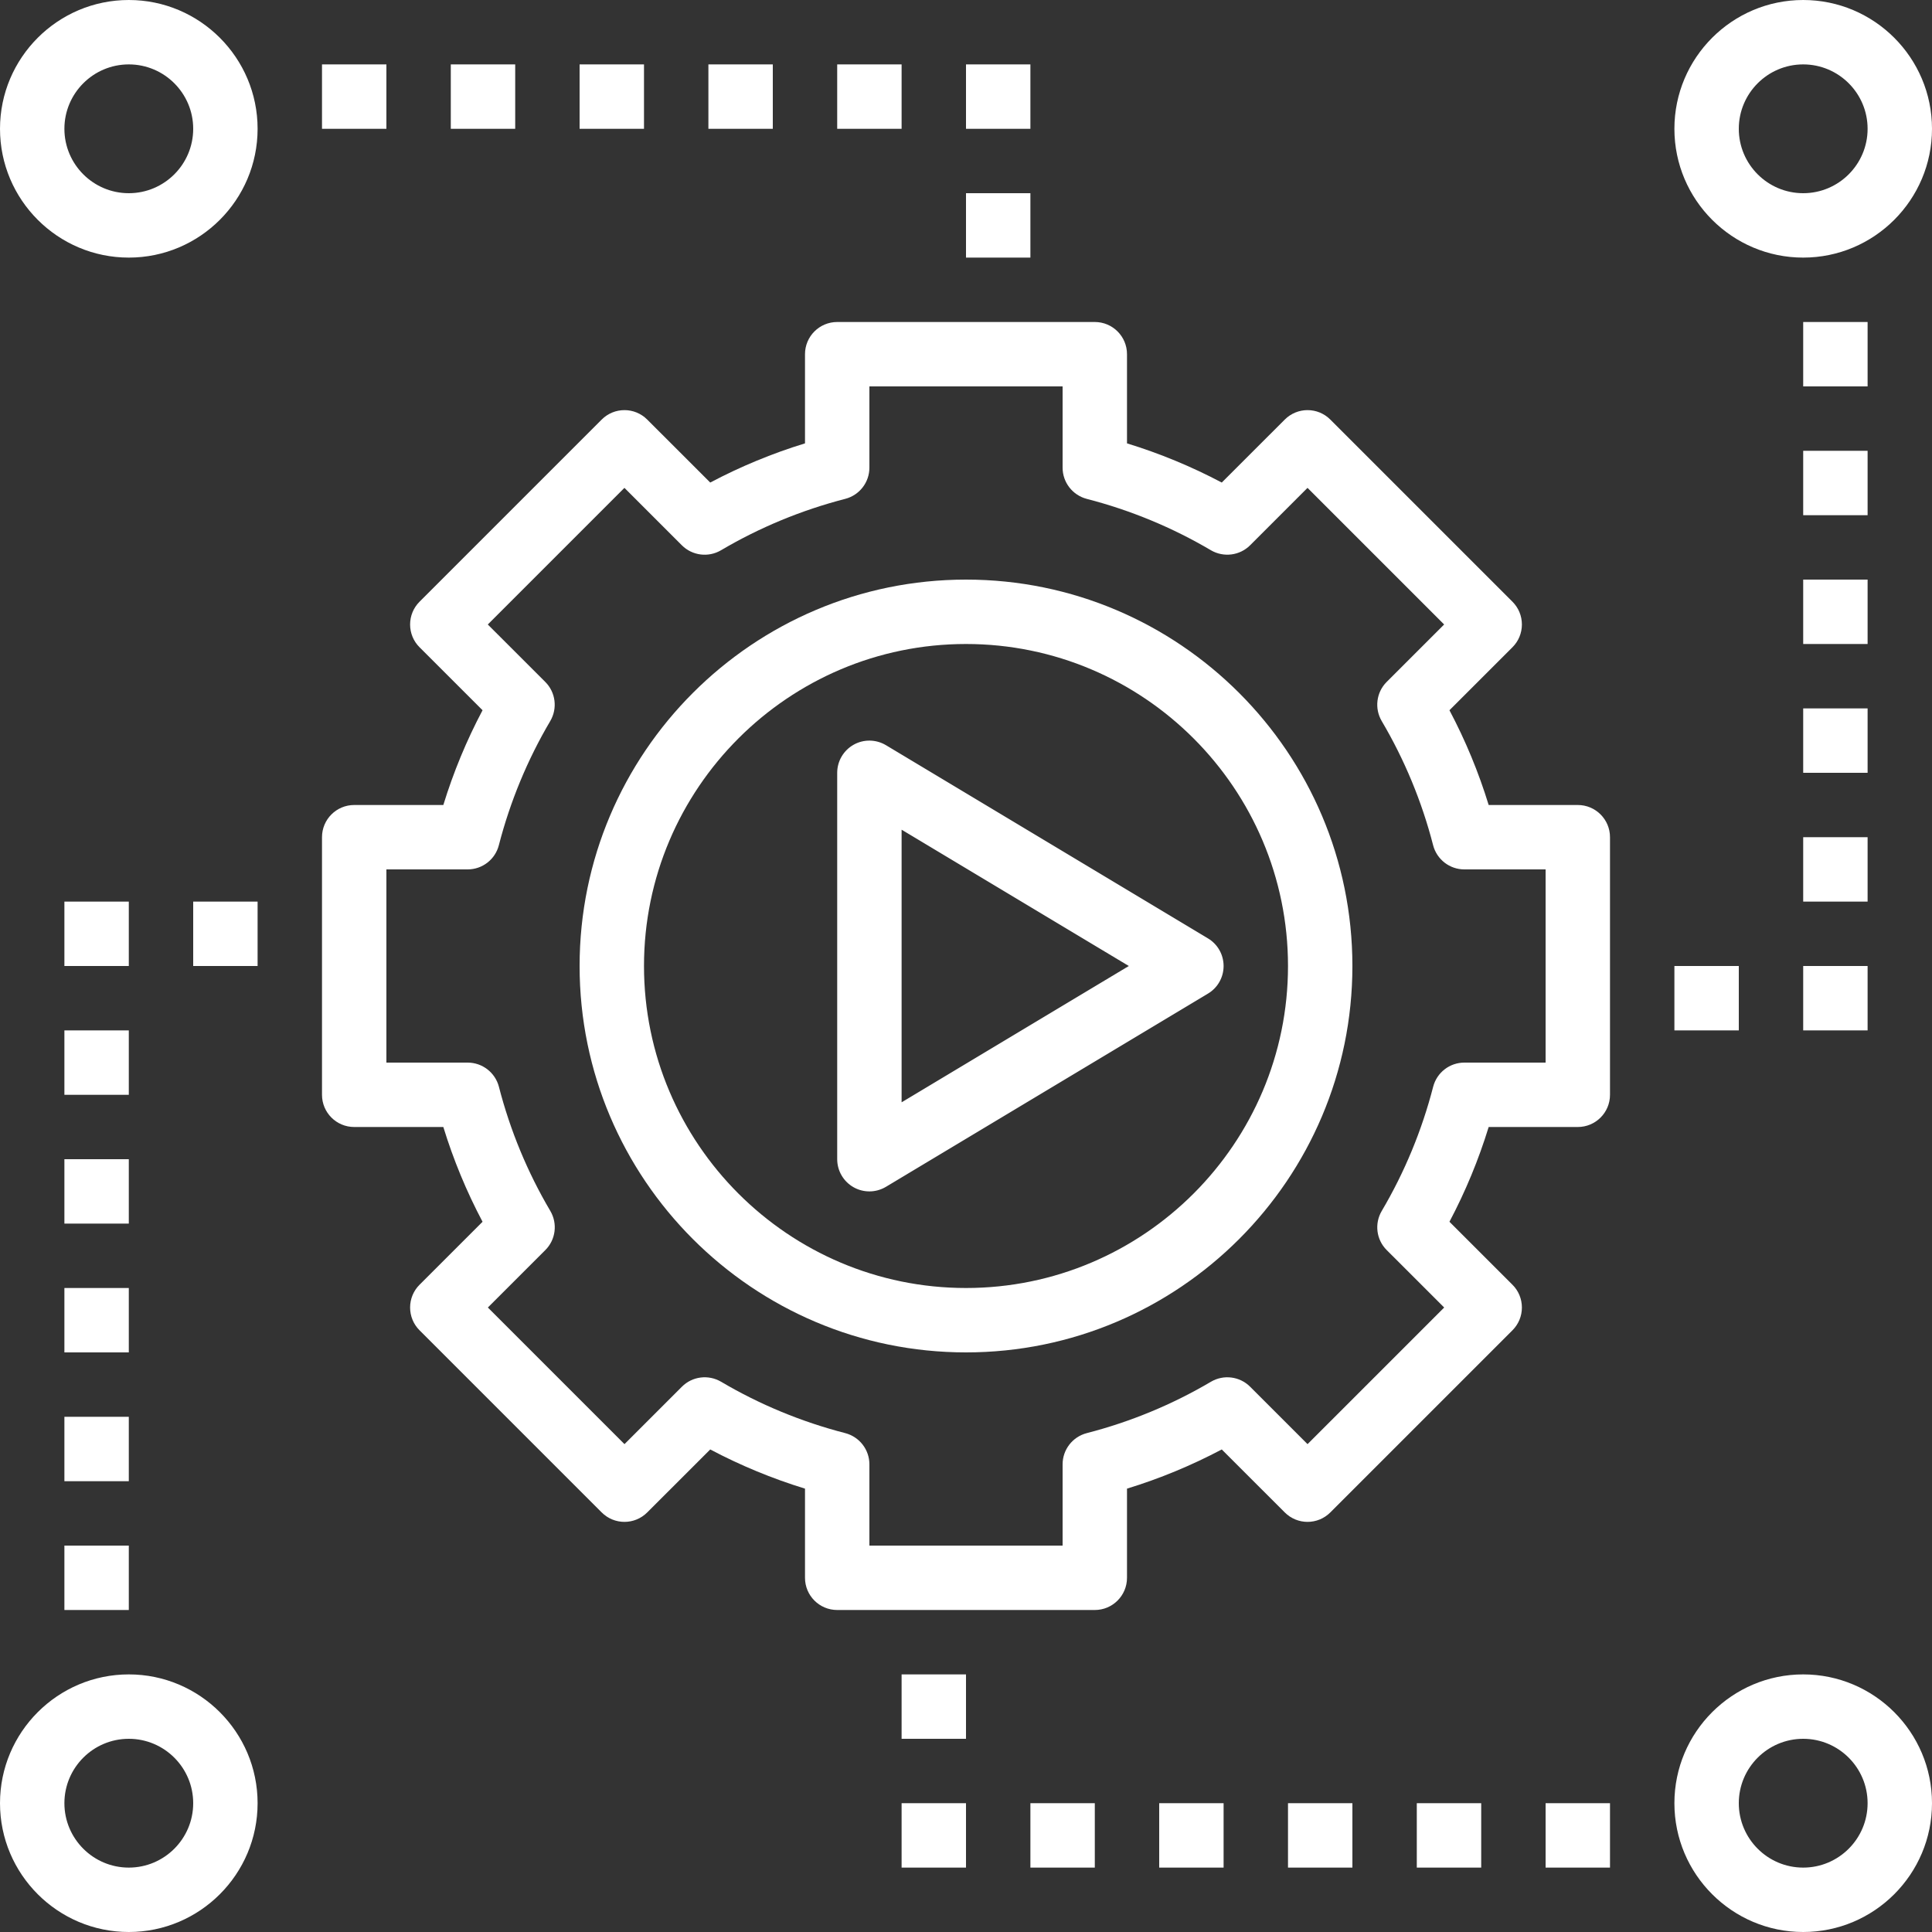 <svg xmlns="http://www.w3.org/2000/svg" xmlns:xlink="http://www.w3.org/1999/xlink" width="810" zoomAndPan="magnify" height="810" preserveAspectRatio="xMidYMid meet" version="1.0" style=""><rect width="100%" height="100%" fill="#333333" stroke="none"/><rect id="backgroundrect" width="100%" height="100%" x="0" y="0" fill="none" stroke="none"/><g class="currentLayer" style=""><title>Layer 1</title><path fill="#ffffff" d="M 661.5 337.5 L 624.133 337.5 C 619.906 323.73 614.398 310.434 607.688 297.77 L 634.109 271.363 C 636.645 268.824 638.062 265.41 638.062 261.82 C 638.062 258.227 636.645 254.801 634.109 252.273 L 557.738 175.906 C 552.461 170.625 543.93 170.625 538.648 175.906 L 512.23 202.312 C 499.566 195.613 486.27 190.105 472.5 185.883 L 472.5 148.5 C 472.5 141.035 466.453 135 459 135 L 351 135 C 343.547 135 337.5 141.035 337.5 148.5 L 337.5 185.883 C 323.73 190.094 310.434 195.613 297.77 202.312 L 271.352 175.906 C 266.07 170.625 257.539 170.625 252.262 175.906 L 175.891 252.273 C 173.352 254.812 171.938 258.227 171.938 261.82 C 171.938 265.41 173.352 268.84 175.891 271.363 L 202.312 297.77 C 195.602 310.434 190.094 323.742 185.867 337.5 L 148.5 337.5 C 141.047 337.5 135 343.535 135 351 L 135 459 C 135 466.465 141.047 472.5 148.5 472.5 L 185.867 472.5 C 190.094 486.27 195.602 499.566 202.312 512.23 L 175.891 538.637 C 173.352 541.176 171.938 544.59 171.938 548.18 C 171.938 551.773 173.352 555.199 175.891 557.727 L 252.262 634.094 C 257.539 639.375 266.07 639.375 271.352 634.094 L 297.77 607.688 C 310.434 614.387 323.73 619.895 337.5 624.117 L 337.5 661.5 C 337.5 668.965 343.547 675 351 675 L 459 675 C 466.453 675 472.5 668.965 472.5 661.5 L 472.5 624.117 C 486.27 619.906 499.566 614.387 512.23 607.688 L 538.648 634.094 C 543.93 639.375 552.461 639.375 557.738 634.094 L 634.109 557.727 C 636.648 555.188 638.062 551.773 638.062 548.18 C 638.062 544.59 636.648 541.16 634.109 538.637 L 607.688 512.23 C 614.398 499.566 619.906 486.258 624.133 472.5 L 661.5 472.5 C 668.953 472.5 675 466.465 675 459 L 675 351 C 675 343.535 668.953 337.5 661.5 337.5 Z M 648 445.5 L 613.926 445.5 C 607.77 445.5 602.398 449.672 600.859 455.625 C 596.121 473.973 588.871 491.48 579.312 507.68 C 576.168 513 577.016 519.75 581.379 524.098 L 605.477 548.18 L 548.195 605.461 L 524.109 581.379 C 519.762 577.043 513.027 576.18 507.707 579.297 C 491.508 588.855 474 596.105 455.637 600.844 C 449.672 602.383 445.5 607.77 445.5 613.926 L 445.5 648 L 364.5 648 L 364.5 613.926 C 364.5 607.77 360.328 602.398 354.375 600.844 C 336.016 596.105 318.504 588.855 302.305 579.297 C 296.988 576.18 290.238 577.031 285.902 581.379 L 261.82 605.461 L 204.539 548.18 L 228.637 524.098 C 232.996 519.75 233.848 513 230.715 507.68 C 221.156 491.48 213.895 473.973 209.168 455.625 C 207.617 449.672 202.23 445.5 196.074 445.5 L 162 445.5 L 162 364.5 L 196.074 364.5 C 202.23 364.5 207.602 360.328 209.141 354.375 C 213.879 336.027 221.129 318.52 230.688 302.32 C 233.82 297 232.969 290.25 228.609 285.902 L 204.512 261.82 L 261.793 204.539 L 285.875 228.621 C 290.238 232.969 296.988 233.82 302.277 230.703 C 318.48 221.145 335.988 213.895 354.348 209.156 C 360.328 207.617 364.5 202.23 364.5 196.074 L 364.5 162 L 445.5 162 L 445.5 196.074 C 445.5 202.23 449.672 207.602 455.625 209.156 C 473.984 213.895 491.496 221.145 507.695 230.703 C 513 233.793 519.75 232.957 524.098 228.621 L 548.18 204.539 L 605.461 261.82 L 581.363 285.902 C 577.016 290.25 576.168 297 579.297 302.32 C 588.855 318.52 596.121 336.027 600.844 354.375 C 602.383 360.328 607.77 364.5 613.926 364.5 L 648 364.5 Z M 648 445.5 " fill-opacity="1" fill-rule="nonzero" id="svg_1" class="selected"/><path fill="#ffffff" d="M 405 243 C 315.672 243 243 315.672 243 405 C 243 494.328 315.672 567 405 567 C 494.328 567 567 494.328 567 405 C 567 315.672 494.328 243 405 243 Z M 405 540 C 330.562 540 270 479.438 270 405 C 270 330.562 330.562 270 405 270 C 479.438 270 540 330.562 540 405 C 540 479.438 479.438 540 405 540 Z M 405 540 " fill-opacity="1" fill-rule="nonzero" id="svg_2" class="selected"/><path fill="#ffffff" d="M 357.844 312.254 C 353.617 314.656 351 319.141 351 324 L 351 486 C 351 490.859 353.617 495.344 357.844 497.746 C 359.91 498.918 362.203 499.5 364.5 499.5 C 366.902 499.5 369.305 498.852 371.453 497.57 L 506.453 416.57 C 510.516 414.141 513 409.754 513 405 C 513 400.246 510.516 395.859 506.453 393.43 L 371.453 312.43 C 367.281 309.934 362.07 309.852 357.844 312.254 Z M 378 347.855 L 473.258 405 L 378 462.145 Z M 378 347.855 " fill-opacity="1" fill-rule="nonzero" id="svg_3" class="selected"/><path fill="#ffffff" d="M 756 0 C 726.219 0 702 24.219 702 54 C 702 83.781 726.219 108 756 108 C 785.781 108 810 83.781 810 54 C 810 24.219 785.781 0 756 0 Z M 756 81 C 741.109 81 729 68.891 729 54 C 729 39.109 741.109 27 756 27 C 770.891 27 783 39.109 783 54 C 783 68.891 770.891 81 756 81 Z M 756 81 " fill-opacity="1" fill-rule="nonzero" id="svg_4" class="selected"/><path fill="#ffffff" d="M 54 0 C 24.219 0 0 24.219 0 54 C 0 83.781 24.219 108 54 108 C 83.781 108 108 83.781 108 54 C 108 24.219 83.781 0 54 0 Z M 54 81 C 39.109 81 27 68.891 27 54 C 27 39.109 39.109 27 54 27 C 68.891 27 81 39.109 81 54 C 81 68.891 68.891 81 54 81 Z M 54 81 " fill-opacity="1" fill-rule="nonzero" id="svg_5" class="selected"/><path fill="#ffffff" d="M 756 702 C 726.219 702 702 726.219 702 756 C 702 785.781 726.219 810 756 810 C 785.781 810 810 785.781 810 756 C 810 726.219 785.781 702 756 702 Z M 756 783 C 741.109 783 729 770.891 729 756 C 729 741.109 741.109 729 756 729 C 770.891 729 783 741.109 783 756 C 783 770.891 770.891 783 756 783 Z M 756 783 " fill-opacity="1" fill-rule="nonzero" id="svg_6" class="selected"/><path fill="#ffffff" d="M 54 702 C 24.219 702 0 726.219 0 756 C 0 785.781 24.219 810 54 810 C 83.781 810 108 785.781 108 756 C 108 726.219 83.781 702 54 702 Z M 54 783 C 39.109 783 27 770.891 27 756 C 27 741.109 39.109 729 54 729 C 68.891 729 81 741.109 81 756 C 81 770.891 68.891 783 54 783 Z M 54 783 " fill-opacity="1" fill-rule="nonzero" id="svg_7" class="selected"/><path fill="#ffffff" d="M 702 405 L 729 405 L 729 432 L 702 432 Z M 702 405 " fill-opacity="1" fill-rule="nonzero" id="svg_8" class="selected"/><path fill="#ffffff" d="M 756 405 L 783 405 L 783 432 L 756 432 Z M 756 405 " fill-opacity="1" fill-rule="nonzero" id="svg_9" class="selected"/><path fill="#ffffff" d="M 756 351 L 783 351 L 783 378 L 756 378 Z M 756 351 " fill-opacity="1" fill-rule="nonzero" id="svg_10" class="selected"/><path fill="#ffffff" d="M 756 297 L 783 297 L 783 324 L 756 324 Z M 756 297 " fill-opacity="1" fill-rule="nonzero" id="svg_11" class="selected"/><path fill="#ffffff" d="M 756 243 L 783 243 L 783 270 L 756 270 Z M 756 243 " fill-opacity="1" fill-rule="nonzero" id="svg_12" class="selected"/><path fill="#ffffff" d="M 756 189 L 783 189 L 783 216 L 756 216 Z M 756 189 " fill-opacity="1" fill-rule="nonzero" id="svg_13" class="selected"/><path fill="#ffffff" d="M 756 135 L 783 135 L 783 162 L 756 162 Z M 756 135 " fill-opacity="1" fill-rule="nonzero" id="svg_14" class="selected"/><path fill="#ffffff" d="M 135 27 L 162 27 L 162 54 L 135 54 Z M 135 27 " fill-opacity="1" fill-rule="nonzero" id="svg_15" class="selected"/><path fill="#ffffff" d="M 189 27 L 216 27 L 216 54 L 189 54 Z M 189 27 " fill-opacity="1" fill-rule="nonzero" id="svg_16" class="selected"/><path fill="#ffffff" d="M 243 27 L 270 27 L 270 54 L 243 54 Z M 243 27 " fill-opacity="1" fill-rule="nonzero" id="svg_17" class="selected"/><path fill="#ffffff" d="M 297 27 L 324 27 L 324 54 L 297 54 Z M 297 27 " fill-opacity="1" fill-rule="nonzero" id="svg_18" class="selected"/><path fill="#ffffff" d="M 351 27 L 378 27 L 378 54 L 351 54 Z M 351 27 " fill-opacity="1" fill-rule="nonzero" id="svg_19" class="selected"/><path fill="#ffffff" d="M 405 27 L 432 27 L 432 54 L 405 54 Z M 405 27 " fill-opacity="1" fill-rule="nonzero" id="svg_20" class="selected"/><path fill="#ffffff" d="M 405 81 L 432 81 L 432 108 L 405 108 Z M 405 81 " fill-opacity="1" fill-rule="nonzero" id="svg_21" class="selected"/><path fill="#ffffff" d="M 27 648 L 54 648 L 54 675 L 27 675 Z M 27 648 " fill-opacity="1" fill-rule="nonzero" id="svg_22" class="selected"/><path fill="#ffffff" d="M 27 594 L 54 594 L 54 621 L 27 621 Z M 27 594 " fill-opacity="1" fill-rule="nonzero" id="svg_23" class="selected"/><path fill="#ffffff" d="M 27 540 L 54 540 L 54 567 L 27 567 Z M 27 540 " fill-opacity="1" fill-rule="nonzero" id="svg_24" class="selected"/><path fill="#ffffff" d="M 27 486 L 54 486 L 54 513 L 27 513 Z M 27 486 " fill-opacity="1" fill-rule="nonzero" id="svg_25" class="selected"/><path fill="#ffffff" d="M 27 432 L 54 432 L 54 459 L 27 459 Z M 27 432 " fill-opacity="1" fill-rule="nonzero" id="svg_26" class="selected"/><path fill="#ffffff" d="M 27 378 L 54 378 L 54 405 L 27 405 Z M 27 378 " fill-opacity="1" fill-rule="nonzero" id="svg_27" class="selected"/><path fill="#ffffff" d="M 81 378 L 108 378 L 108 405 L 81 405 Z M 81 378 " fill-opacity="1" fill-rule="nonzero" id="svg_28" class="selected"/><path fill="#ffffff" d="M 378 702 L 405 702 L 405 729 L 378 729 Z M 378 702 " fill-opacity="1" fill-rule="nonzero" id="svg_29" class="selected"/><path fill="#ffffff" d="M 378 756 L 405 756 L 405 783 L 378 783 Z M 378 756 " fill-opacity="1" fill-rule="nonzero" id="svg_30" class="selected"/><path fill="#ffffff" d="M 432 756 L 459 756 L 459 783 L 432 783 Z M 432 756 " fill-opacity="1" fill-rule="nonzero" id="svg_31" class="selected"/><path fill="#ffffff" d="M 486 756 L 513 756 L 513 783 L 486 783 Z M 486 756 " fill-opacity="1" fill-rule="nonzero" id="svg_32" class="selected"/><path fill="#ffffff" d="M 540 756 L 567 756 L 567 783 L 540 783 Z M 540 756 " fill-opacity="1" fill-rule="nonzero" id="svg_33" class="selected"/><path fill="#ffffff" d="M 594 756 L 621 756 L 621 783 L 594 783 Z M 594 756 " fill-opacity="1" fill-rule="nonzero" id="svg_34" class="selected"/><path fill="#ffffff" d="M 648 756 L 675 756 L 675 783 L 648 783 Z M 648 756 " fill-opacity="1" fill-rule="nonzero" id="svg_35" class="selected"/></g></svg>